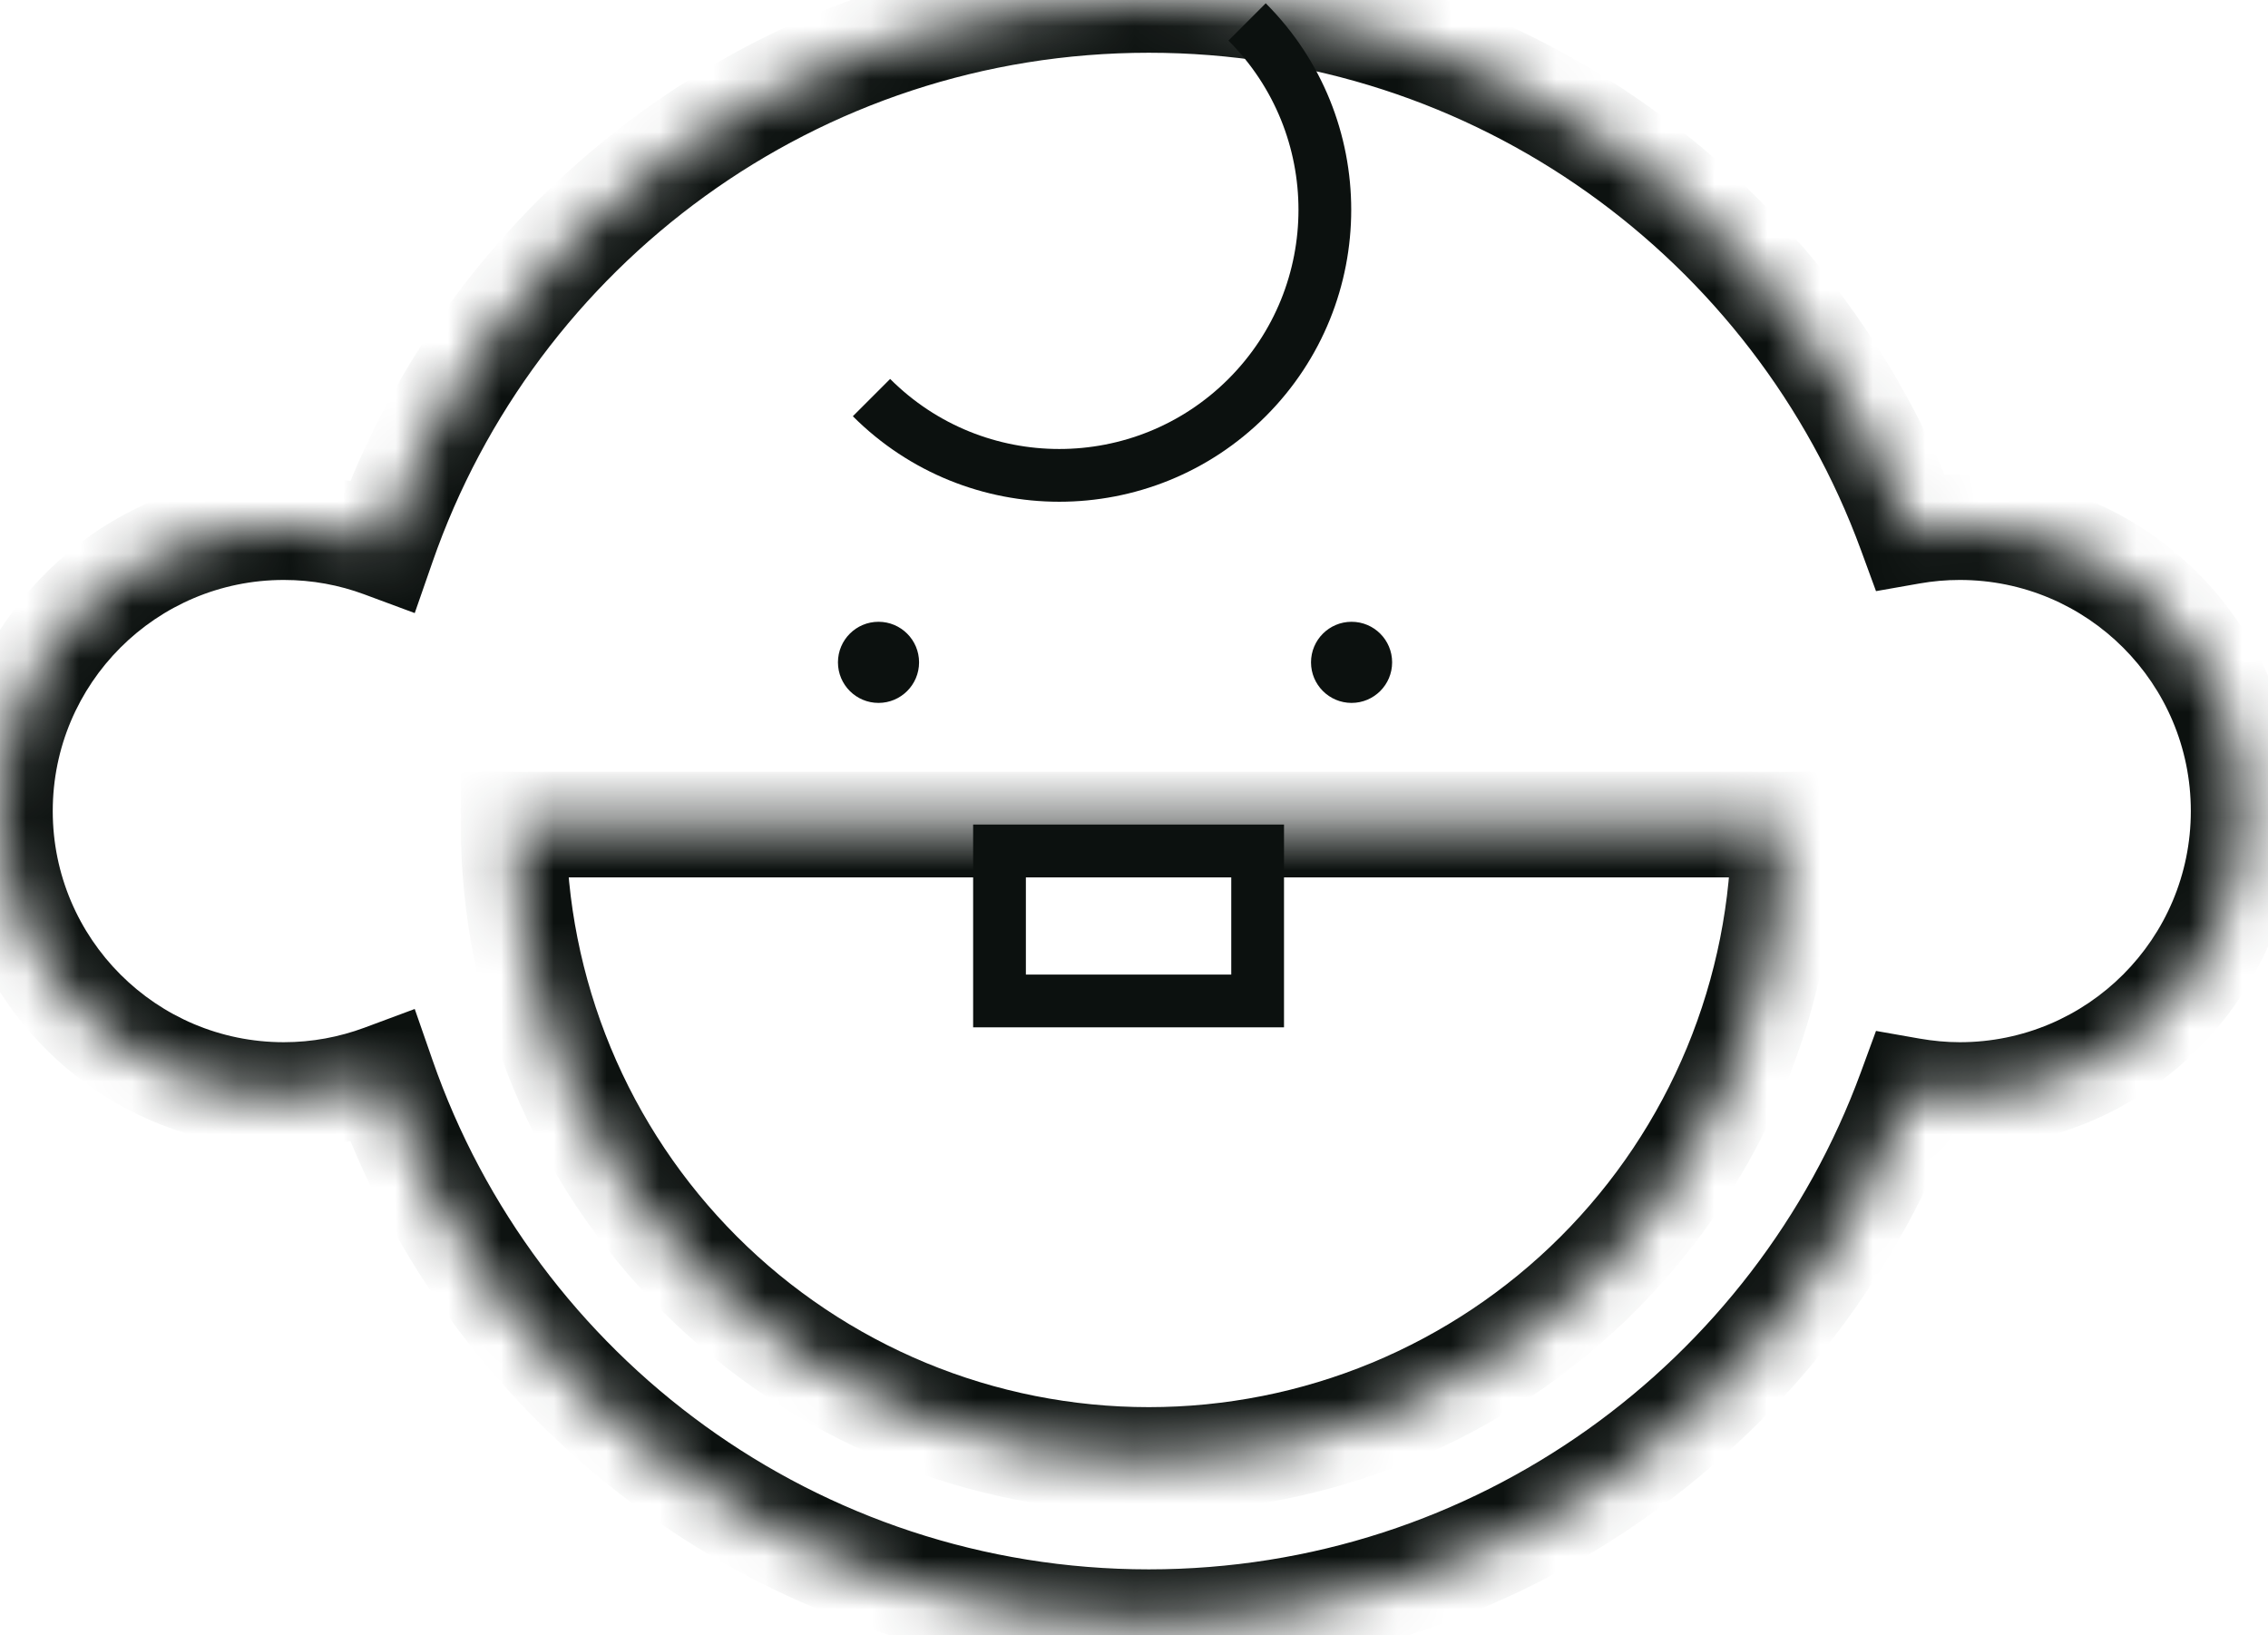 <?xml version="1.0" encoding="UTF-8"?> <svg xmlns="http://www.w3.org/2000/svg" width="43" height="31" viewBox="0 0 43 31" fill="none"><mask id="path-1-inside-1_95_61" fill="white"><path d="M21.781 0C28.41 0 34.06 4.196 36.219 10.076C36.523 10.023 36.837 9.994 37.156 9.994C40.128 9.994 42.537 12.403 42.537 15.375C42.537 18.347 40.128 20.757 37.156 20.757C36.836 20.757 36.523 20.726 36.219 20.673C34.06 26.554 28.411 30.75 21.781 30.75C15.057 30.75 9.342 26.433 7.254 20.42C6.671 20.637 6.04 20.757 5.381 20.757C2.409 20.757 0 18.347 0 15.375C0 12.403 2.409 9.994 5.381 9.994C6.039 9.994 6.671 10.113 7.254 10.329C9.342 4.316 15.057 0 21.781 0Z"></path></mask><path d="M36.219 10.076L35.28 10.421L35.568 11.206L36.392 11.061L36.219 10.076ZM37.156 9.994L37.156 8.994H37.156V9.994ZM42.537 15.375H43.537V15.375L42.537 15.375ZM37.156 20.757V21.757H37.156L37.156 20.757ZM36.219 20.673L36.392 19.688L35.568 19.543L35.28 20.328L36.219 20.673ZM7.254 20.42L8.199 20.092L7.863 19.127L6.906 19.483L7.254 20.42ZM5.381 20.757L5.381 21.757H5.381V20.757ZM0 15.375L-1 15.375V15.375H0ZM5.381 9.994V8.994H5.381L5.381 9.994ZM7.254 10.329L6.906 11.267L7.863 11.622L8.199 10.657L7.254 10.329ZM21.781 0V1C27.978 1 33.261 4.921 35.28 10.421L36.219 10.076L37.157 9.732C34.859 3.47 28.843 -1 21.781 -1V0ZM36.219 10.076L36.392 11.061C36.641 11.017 36.896 10.994 37.156 10.994V9.994V8.994C36.777 8.994 36.406 9.028 36.046 9.091L36.219 10.076ZM37.156 9.994L37.156 10.994C39.576 10.994 41.537 12.956 41.537 15.375L42.537 15.375L43.537 15.375C43.537 11.851 40.68 8.994 37.156 8.994L37.156 9.994ZM42.537 15.375H41.537C41.537 17.795 39.576 19.757 37.156 19.757L37.156 20.757L37.156 21.757C40.681 21.757 43.537 18.899 43.537 15.375H42.537ZM37.156 20.757V19.757C36.9 19.757 36.645 19.732 36.392 19.688L36.219 20.673L36.046 21.658C36.402 21.72 36.773 21.757 37.156 21.757V20.757ZM36.219 20.673L35.28 20.328C33.261 25.828 27.978 29.75 21.781 29.75V30.75V31.75C28.844 31.75 34.859 27.279 37.157 21.017L36.219 20.673ZM21.781 30.75V29.75C15.496 29.75 10.151 25.715 8.199 20.092L7.254 20.42L6.309 20.748C8.533 27.151 14.618 31.75 21.781 31.75V30.75ZM7.254 20.42L6.906 19.483C6.43 19.659 5.917 19.757 5.381 19.757V20.757V21.757C6.162 21.757 6.911 21.614 7.602 21.357L7.254 20.42ZM5.381 20.757L5.381 19.757C2.962 19.757 1 17.795 1 15.375H0H-1C-1 18.899 1.857 21.757 5.381 21.757L5.381 20.757ZM0 15.375L1 15.375C1 12.956 2.961 10.994 5.381 10.994L5.381 9.994L5.381 8.994C1.857 8.994 -1 11.851 -1 15.375L0 15.375ZM5.381 9.994V10.994C5.919 10.994 6.432 11.091 6.906 11.267L7.254 10.329L7.602 9.392C6.909 9.134 6.16 8.994 5.381 8.994V9.994ZM7.254 10.329L8.199 10.657C10.151 5.034 15.496 1 21.781 1V0V-1C14.618 -1 8.533 3.598 6.309 10.001L7.254 10.329Z" fill="#0C110F" mask="url(#path-1-inside-1_95_61)"></path><path d="M16.523 7.537C18.489 9.503 21.677 9.503 23.644 7.537C25.61 5.571 25.61 2.383 23.644 0.416" stroke="#0C110F"></path><mask id="path-4-inside-2_95_61" fill="white"><path d="M33.825 15.632C33.825 17.213 33.513 18.779 32.908 20.241C32.303 21.702 31.416 23.029 30.297 24.148C29.179 25.266 27.851 26.153 26.39 26.759C24.929 27.364 23.363 27.675 21.781 27.675C20.199 27.675 18.633 27.364 17.172 26.759C15.711 26.153 14.383 25.266 13.265 24.148C12.146 23.029 11.259 21.702 10.654 20.241C10.049 18.779 9.737 17.213 9.737 15.632L21.781 15.632H33.825Z"></path></mask><path d="M33.825 15.632C33.825 17.213 33.513 18.779 32.908 20.241C32.303 21.702 31.416 23.029 30.297 24.148C29.179 25.266 27.851 26.153 26.39 26.759C24.929 27.364 23.363 27.675 21.781 27.675C20.199 27.675 18.633 27.364 17.172 26.759C15.711 26.153 14.383 25.266 13.265 24.148C12.146 23.029 11.259 21.702 10.654 20.241C10.049 18.779 9.737 17.213 9.737 15.632L21.781 15.632H33.825Z" stroke="#0C110F" stroke-width="2" mask="url(#path-4-inside-2_95_61)"></path><rect x="18.95" y="16.131" width="4.894" height="2.844" stroke="#0C110F"></rect><circle cx="16.656" cy="12.556" r="0.769" fill="#0C110F"></circle><circle cx="25.625" cy="12.556" r="0.769" fill="#0C110F"></circle></svg> 